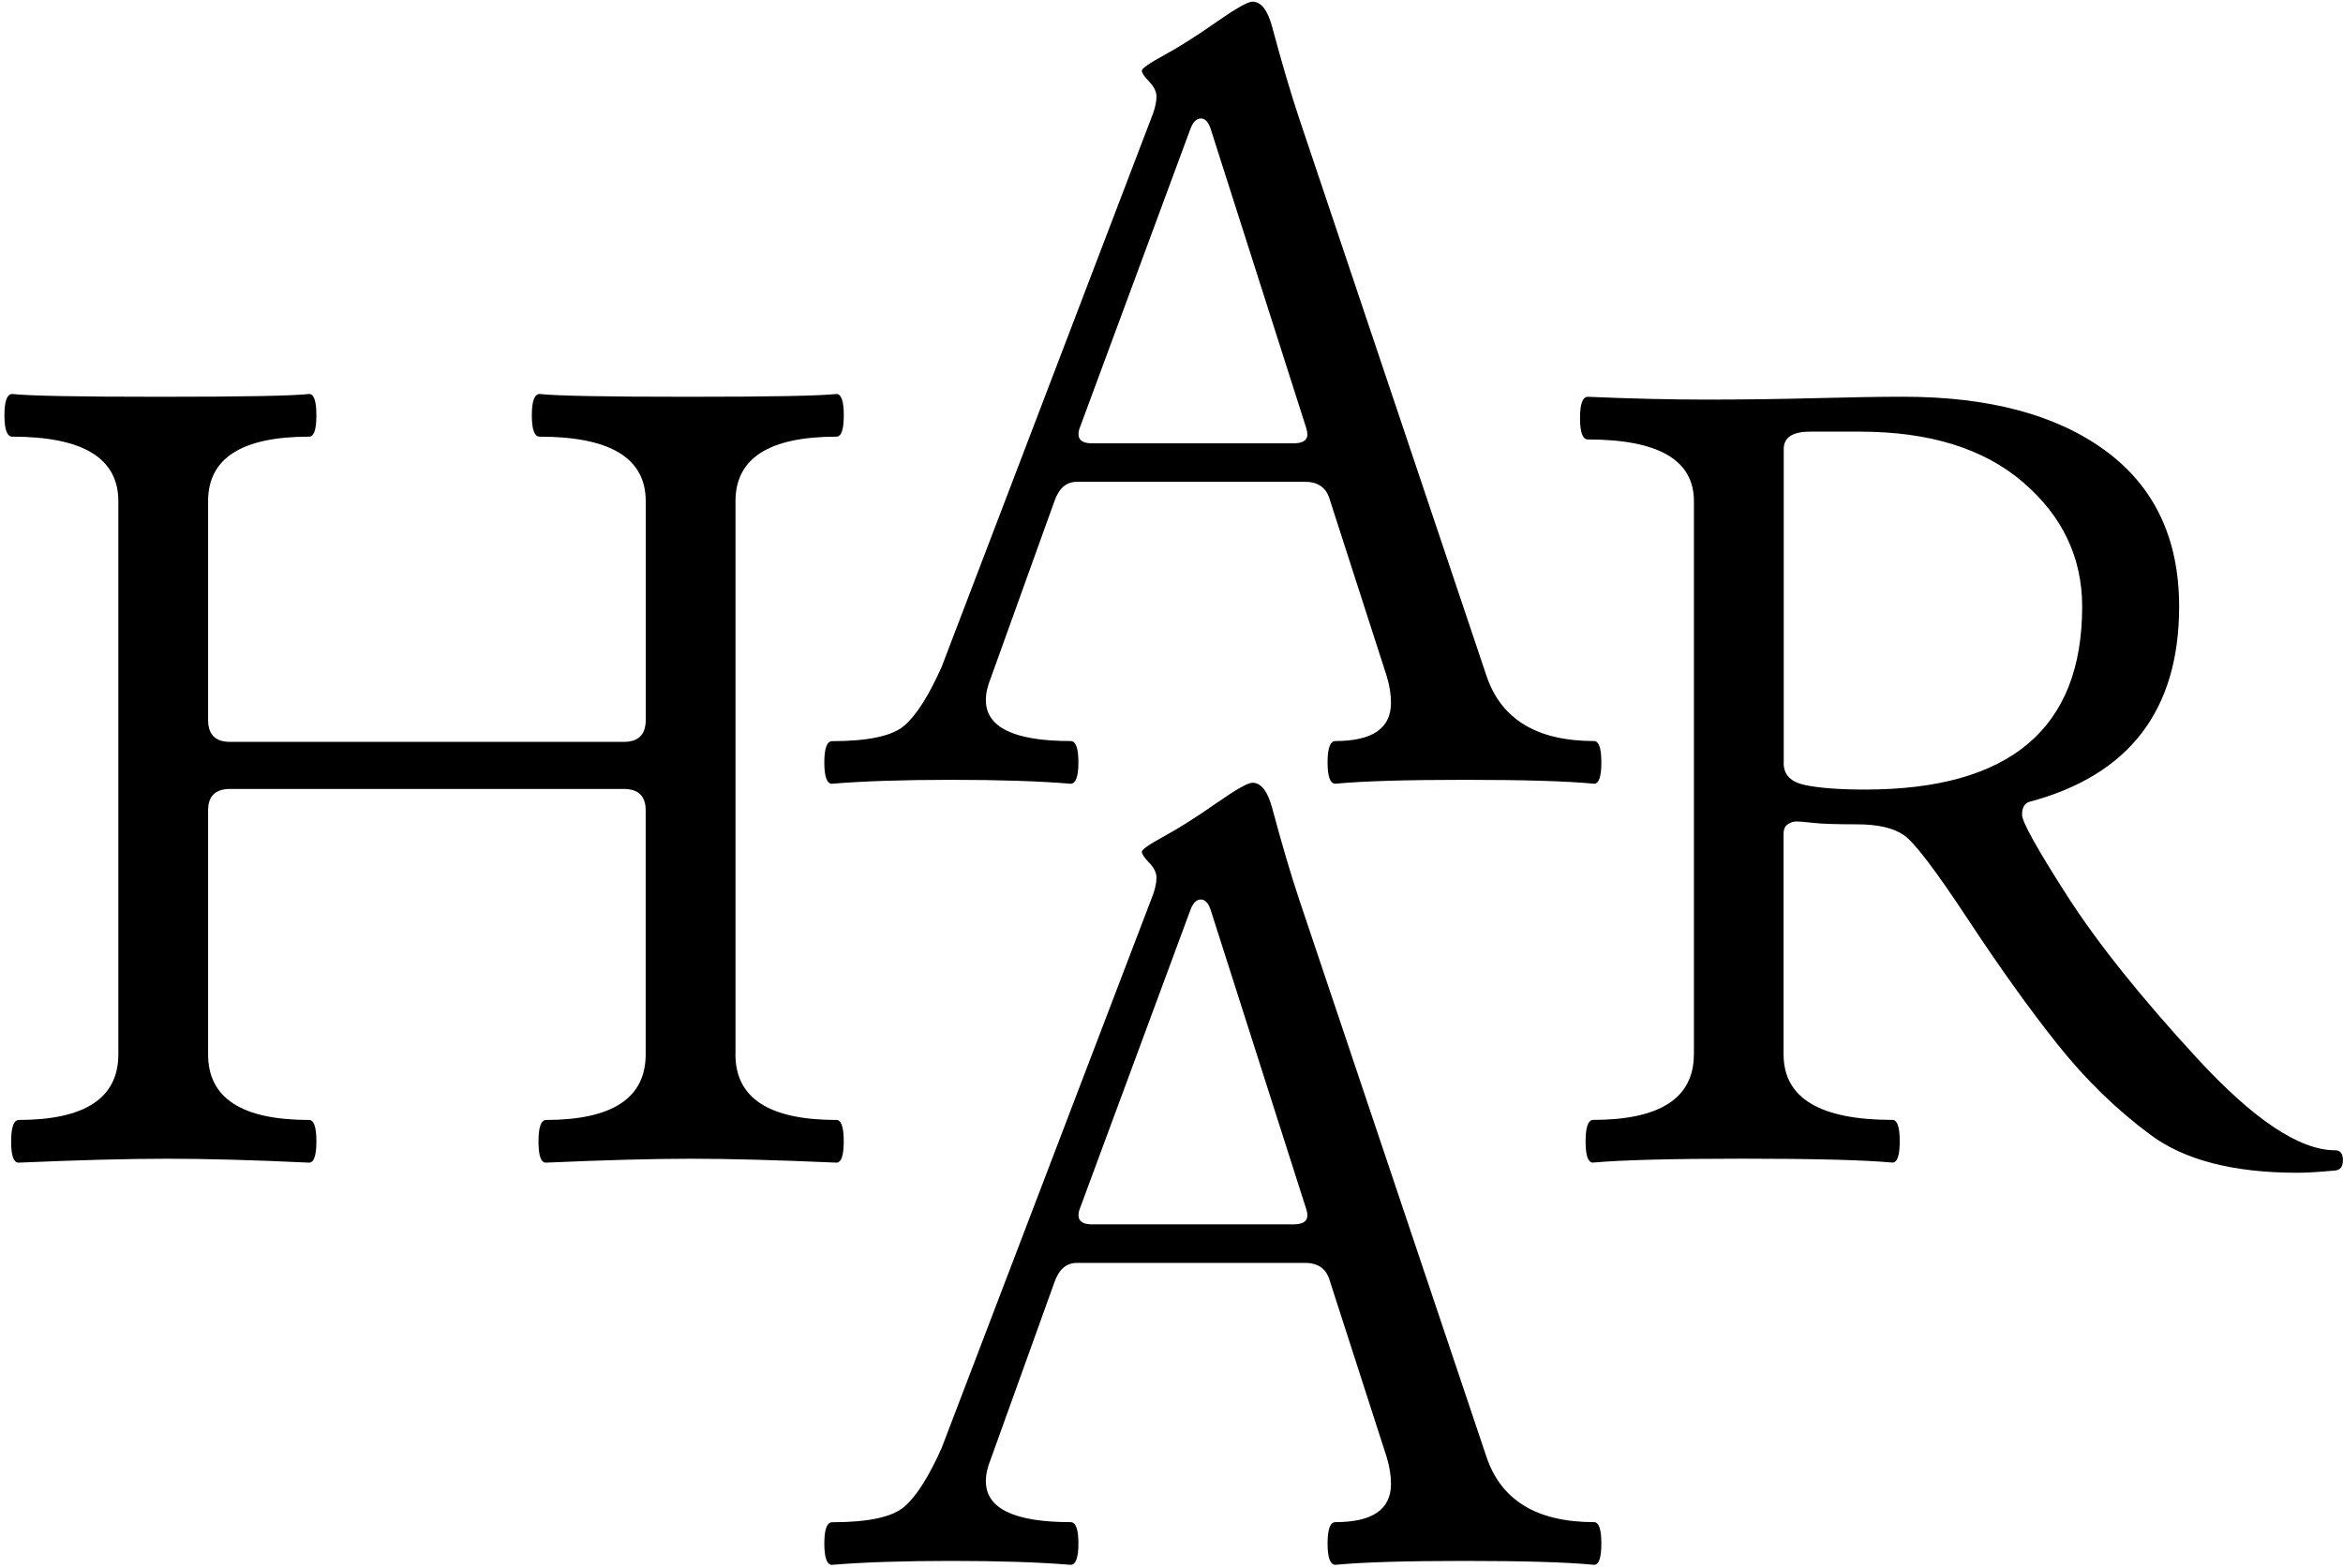 <svg xmlns="http://www.w3.org/2000/svg" width="426" height="285" viewBox="0 0 426 285" fill="none"><g clip-path="url(#clip0_14_17)"><path d="M151.306 284.52C150.356 284.52 149.876 283.23 149.876 280.64C149.876 278.05 150.356 276.76 151.306 276.76C157.906 276.76 162.286 275.81 164.466 273.9C166.646 272 168.886 268.46 171.196 263.29L209.656 162.61C210.066 161.45 210.266 160.43 210.266 159.55C210.266 158.67 209.826 157.76 208.936 156.85C208.056 155.93 207.606 155.27 207.606 154.86C207.606 154.45 208.946 153.52 211.636 152.05C214.326 150.59 217.466 148.6 221.076 146.08C224.676 143.56 226.886 142.31 227.706 142.31C229.266 142.31 230.456 143.81 231.276 146.8C233.046 153.4 234.706 159.04 236.276 163.73L270.246 264.81C272.896 272.77 279.426 276.74 289.826 276.74C290.706 276.74 291.156 278.03 291.156 280.62C291.156 283.21 290.716 284.5 289.826 284.5C284.866 284.02 277.006 283.79 266.266 283.79C255.526 283.79 247.706 284.03 242.806 284.5C241.856 284.5 241.376 283.21 241.376 280.62C241.376 278.03 241.856 276.74 242.806 276.74C249.536 276.74 252.906 274.43 252.906 269.8C252.906 268.24 252.636 266.57 252.086 264.8L241.786 232.87C241.176 230.69 239.676 229.61 237.296 229.61H195.776C193.876 229.61 192.516 230.8 191.696 233.18L180.166 265.21C179.556 266.71 179.246 268.07 179.246 269.29C179.246 274.25 184.376 276.74 194.646 276.74C195.596 276.74 196.076 278.03 196.076 280.62C196.076 283.21 195.596 284.5 194.646 284.5C188.866 284.02 181.626 283.79 172.916 283.79C164.206 283.79 157.006 284.03 151.296 284.5L151.306 284.52ZM235.156 222.6C236.856 222.6 237.706 222.06 237.706 220.97C237.706 220.63 237.636 220.26 237.506 219.85L220.166 165.58C219.756 164.22 219.146 163.54 218.326 163.54C217.506 163.54 216.866 164.22 216.386 165.58L196.296 219.85C196.156 220.19 196.096 220.56 196.096 220.97C196.096 222.06 196.916 222.6 198.546 222.6H235.166H235.156Z" fill="black"></path><path d="M151.306 142.51C150.356 142.51 149.876 141.22 149.876 138.63C149.876 136.04 150.356 134.75 151.306 134.75C157.906 134.75 162.286 133.8 164.466 131.89C166.646 129.99 168.886 126.45 171.196 121.28L209.656 20.6C210.066 19.44 210.266 18.42 210.266 17.54C210.266 16.66 209.826 15.75 208.936 14.84C208.056 13.92 207.606 13.26 207.606 12.85C207.606 12.44 208.946 11.51 211.636 10.04C214.326 8.58 217.466 6.59 221.076 4.07C224.676 1.55 226.886 0.3 227.706 0.3C229.266 0.3 230.456 1.8 231.276 4.79C233.046 11.39 234.706 17.03 236.276 21.72L270.246 122.8C272.896 130.76 279.426 134.73 289.826 134.73C290.706 134.73 291.156 136.02 291.156 138.61C291.156 141.2 290.716 142.49 289.826 142.49C284.866 142.01 277.006 141.78 266.266 141.78C255.526 141.78 247.706 142.02 242.806 142.49C241.856 142.49 241.376 141.2 241.376 138.61C241.376 136.02 241.856 134.73 242.806 134.73C249.536 134.73 252.906 132.42 252.906 127.79C252.906 126.23 252.636 124.56 252.086 122.79L241.786 90.86C241.176 88.68 239.676 87.6 237.296 87.6H195.776C193.876 87.6 192.516 88.79 191.696 91.17L180.166 123.2C179.556 124.7 179.246 126.06 179.246 127.28C179.246 132.24 184.376 134.73 194.646 134.73C195.596 134.73 196.076 136.02 196.076 138.61C196.076 141.2 195.596 142.49 194.646 142.49C188.866 142.01 181.626 141.78 172.916 141.78C164.206 141.78 157.006 142.02 151.296 142.49L151.306 142.51ZM235.156 80.6C236.856 80.6 237.706 80.06 237.706 78.97C237.706 78.63 237.636 78.26 237.506 77.85L220.166 23.58C219.756 22.22 219.146 21.54 218.326 21.54C217.506 21.54 216.866 22.22 216.386 23.58L196.296 77.85C196.156 78.19 196.096 78.56 196.096 78.97C196.096 80.06 196.916 80.6 198.546 80.6H235.166H235.156Z" fill="black"></path><path d="M133.716 191.69C133.716 199.65 139.836 203.62 152.076 203.62C152.956 203.62 153.406 204.91 153.406 207.5C153.406 210.09 152.966 211.38 152.076 211.38C141.196 210.9 132.356 210.67 125.556 210.67C118.756 210.67 109.986 210.91 99.236 211.38C98.356 211.38 97.906 210.1 97.906 207.55C97.906 205 98.346 203.69 99.236 203.62C111.336 203.62 117.396 199.64 117.396 191.69V147.32C117.396 144.74 116.066 143.44 113.416 143.44H41.816C39.166 143.44 37.836 144.73 37.836 147.32V191.69C37.836 199.65 43.956 203.62 56.196 203.62C57.076 203.62 57.526 204.91 57.526 207.5C57.526 210.09 57.086 211.38 56.196 211.38C46.066 210.9 37.466 210.67 30.386 210.67C23.306 210.67 14.306 210.91 3.356 211.38C2.476 211.38 2.026 210.1 2.026 207.55C2.026 205 2.466 203.69 3.356 203.62C15.456 203.62 21.516 199.64 21.516 191.69V91.12C21.516 83.3 15.086 79.39 2.236 79.39C1.286 79.39 0.806 78.1 0.806 75.51C0.806 72.92 1.286 71.63 2.236 71.63C5.226 71.97 14.206 72.14 29.166 72.14C44.126 72.14 53.136 71.97 56.196 71.63C57.076 71.63 57.526 72.92 57.526 75.51C57.526 78.1 57.086 79.39 56.196 79.39C43.956 79.39 37.836 83.3 37.836 91.12V130.9C37.836 133.55 39.166 134.88 41.816 134.88H113.426C116.076 134.88 117.406 133.55 117.406 130.9V91.12C117.406 83.3 110.976 79.39 98.126 79.39C97.176 79.39 96.696 78.1 96.696 75.51C96.696 72.92 97.176 71.63 98.126 71.63C101.116 71.97 110.096 72.14 125.056 72.14C140.016 72.14 149.026 71.97 152.086 71.63C152.966 71.63 153.416 72.92 153.416 75.51C153.416 78.1 152.976 79.39 152.086 79.39C139.846 79.39 133.726 83.3 133.726 91.12V191.69H133.716Z" fill="black"></path><path d="M307.986 191.69V91.12C307.986 83.64 301.556 79.9 288.706 79.9C287.756 79.9 287.276 78.61 287.276 76.02C287.276 73.43 287.756 72.14 288.706 72.14C296.596 72.48 303.806 72.65 310.326 72.65C316.846 72.65 323.416 72.56 330.016 72.39C336.616 72.22 341.946 72.13 346.026 72.13C361.666 72.13 373.936 75.41 382.846 81.97C391.756 88.53 396.206 97.97 396.206 110.28C396.206 129.12 387.126 140.95 368.976 145.78C368.096 146.05 367.646 146.83 367.646 148.13C367.646 149.43 370.386 154.34 375.856 162.87C381.326 171.4 389.206 181.25 399.466 192.4C409.736 203.55 418.096 209.13 424.556 209.13C425.506 209.13 425.986 209.73 425.986 210.92C425.986 212.11 425.506 212.74 424.556 212.81C421.696 213.08 419.426 213.22 417.726 213.22C406.096 213.22 397.186 210.92 391.006 206.33C384.816 201.74 379.186 196.27 374.126 189.91C369.056 183.55 363.606 175.94 357.756 167.06C351.906 158.19 348.036 153.1 346.126 151.81C344.226 150.52 341.386 149.87 337.606 149.87C333.826 149.87 331.196 149.78 329.696 149.61C328.196 149.44 327.176 149.35 326.636 149.35C326.096 149.35 325.566 149.52 325.056 149.86C324.546 150.2 324.286 150.78 324.286 151.59V191.68C324.286 199.64 330.886 203.61 344.076 203.61C344.956 203.61 345.406 204.9 345.406 207.49C345.406 210.08 344.966 211.37 344.076 211.37C338.836 210.89 329.766 210.66 316.846 210.66C303.926 210.66 294.846 210.9 289.616 211.37C288.736 211.37 288.286 210.09 288.286 207.54C288.286 204.99 288.726 203.68 289.616 203.61C301.856 203.61 307.976 199.63 307.976 191.68L307.986 191.69ZM324.306 138.75C324.306 140.86 325.596 142.18 328.186 142.73C330.766 143.27 334.406 143.55 339.096 143.55C365.416 143.55 378.576 132.47 378.576 110.3C378.576 101.39 375.006 93.86 367.866 87.71C360.726 81.56 350.836 78.48 338.186 78.48H329.106C325.906 78.48 324.316 79.53 324.316 81.64V138.76L324.306 138.75Z" fill="black"></path></g><defs><clipPath id="clip0_14_17"><rect width="426" height="285" fill="white"></rect></clipPath></defs></svg>